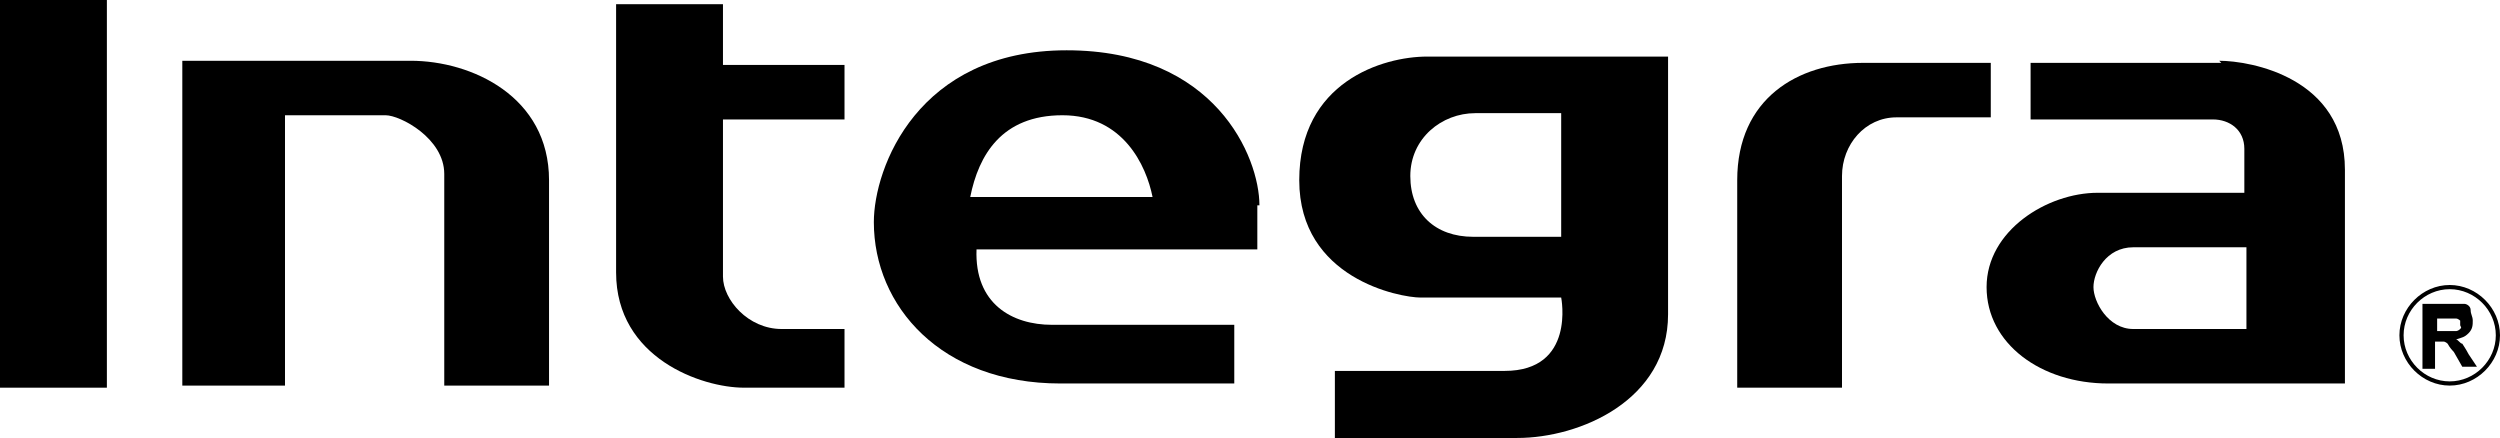 <svg xmlns="http://www.w3.org/2000/svg" id="Layer_2" viewBox="0 0 119.3 20.9"><g id="Layer_1-2"><rect y="0" width="5.1" height="18.5"></rect><g><path d="M8.7,2.9h10.9c2.9,0,6.6,1.7,6.6,5.7v9.8h-5v-10.1c0-1.7-2.1-2.8-2.8-2.8h-4.8v12.9h-4.9V2.9s0,0,0,0Z"></path><path d="M29.4.2h5.1v2.9h5.8v2.6h-5.8v7.5c0,1.1,1.2,2.5,2.8,2.5s3,0,3,0v2.8h-4.8c-2,0-6.1-1.4-6.1-5.5s0-12.8,0-12.8"></path><path d="M60.1,9.8c0-2.3-2.1-7.4-9.2-7.4s-9.2,5.6-9.2,8.2c0,4,3.2,7.7,8.9,7.7h8.3v-2.8h-8.7c-1.9,0-3.7-1-3.6-3.6h13.4v-2.1h0ZM46.3,9.4c.4-2,1.5-3.9,4.4-3.9s4,2.4,4.3,3.9h-8.8Z"></path><path d="M79.5,2.7h-11.4c-2.1,0-6.1,1.2-6.1,5.9s4.8,5.6,5.8,5.6h6.7s.7,3.5-2.7,3.5h-8.1v3.2h8.7c3,0,7.2-1.8,7.2-5.9s0-12.3,0-12.3M70.3,11.3c-1.8,0-3-1.1-3-2.9s1.5-3,3.1-3h4.1v5.9s-4.2,0-4.2,0Z"></path><path d="M95,3h-6.1c-3.1,0-6,1.7-6,5.6v9.9h5v-10.1c0-1.5,1.1-2.8,2.6-2.8h4.5v-2.7s0,0,0,0Z"></path><path d="M106,3h-9.1v2.7h8.7c.8,0,1.5.5,1.5,1.4v2.1h-7c-2.4,0-5.3,1.8-5.3,4.5s2.6,4.6,5.8,4.6h11.3v-10.2c0-4.4-4.5-5.2-6-5.2M101.8,15.7c-1.2,0-1.9-1.3-1.9-2s.6-1.9,1.9-1.9h5.4v3.9s-5.4,0-5.4,0h0Z"></path></g><path d="M115.6,17.5v-3h1.3c.3,0,.6,0,.7,0s.3.1.3.3.1.3.1.5,0,.4-.2.6-.3.2-.6.3c.1,0,.2.2.3.2,0,0,.2.3.3.5l.4.6h-.7l-.4-.7c-.2-.2-.3-.4-.3-.4,0,0-.1-.1-.2-.1,0,0-.2,0-.3,0h-.1v1.3h-.6ZM116.2,15.8h.4c.3,0,.5,0,.6,0,0,0,.1,0,.2-.1s0-.1,0-.2,0-.2,0-.2c0,0-.1-.1-.2-.1,0,0-.2,0-.4,0h-.5v.8h0Z"></path><path d="M116.9,18.4c-1.3,0-2.4-1.1-2.4-2.4s1.1-2.4,2.4-2.4,2.4,1.1,2.4,2.4-1.1,2.4-2.4,2.4ZM116.9,13.8c-1.2,0-2.2,1-2.2,2.2s1,2.2,2.2,2.2,2.2-1,2.2-2.2-1-2.2-2.2-2.2Z"></path></g></svg>